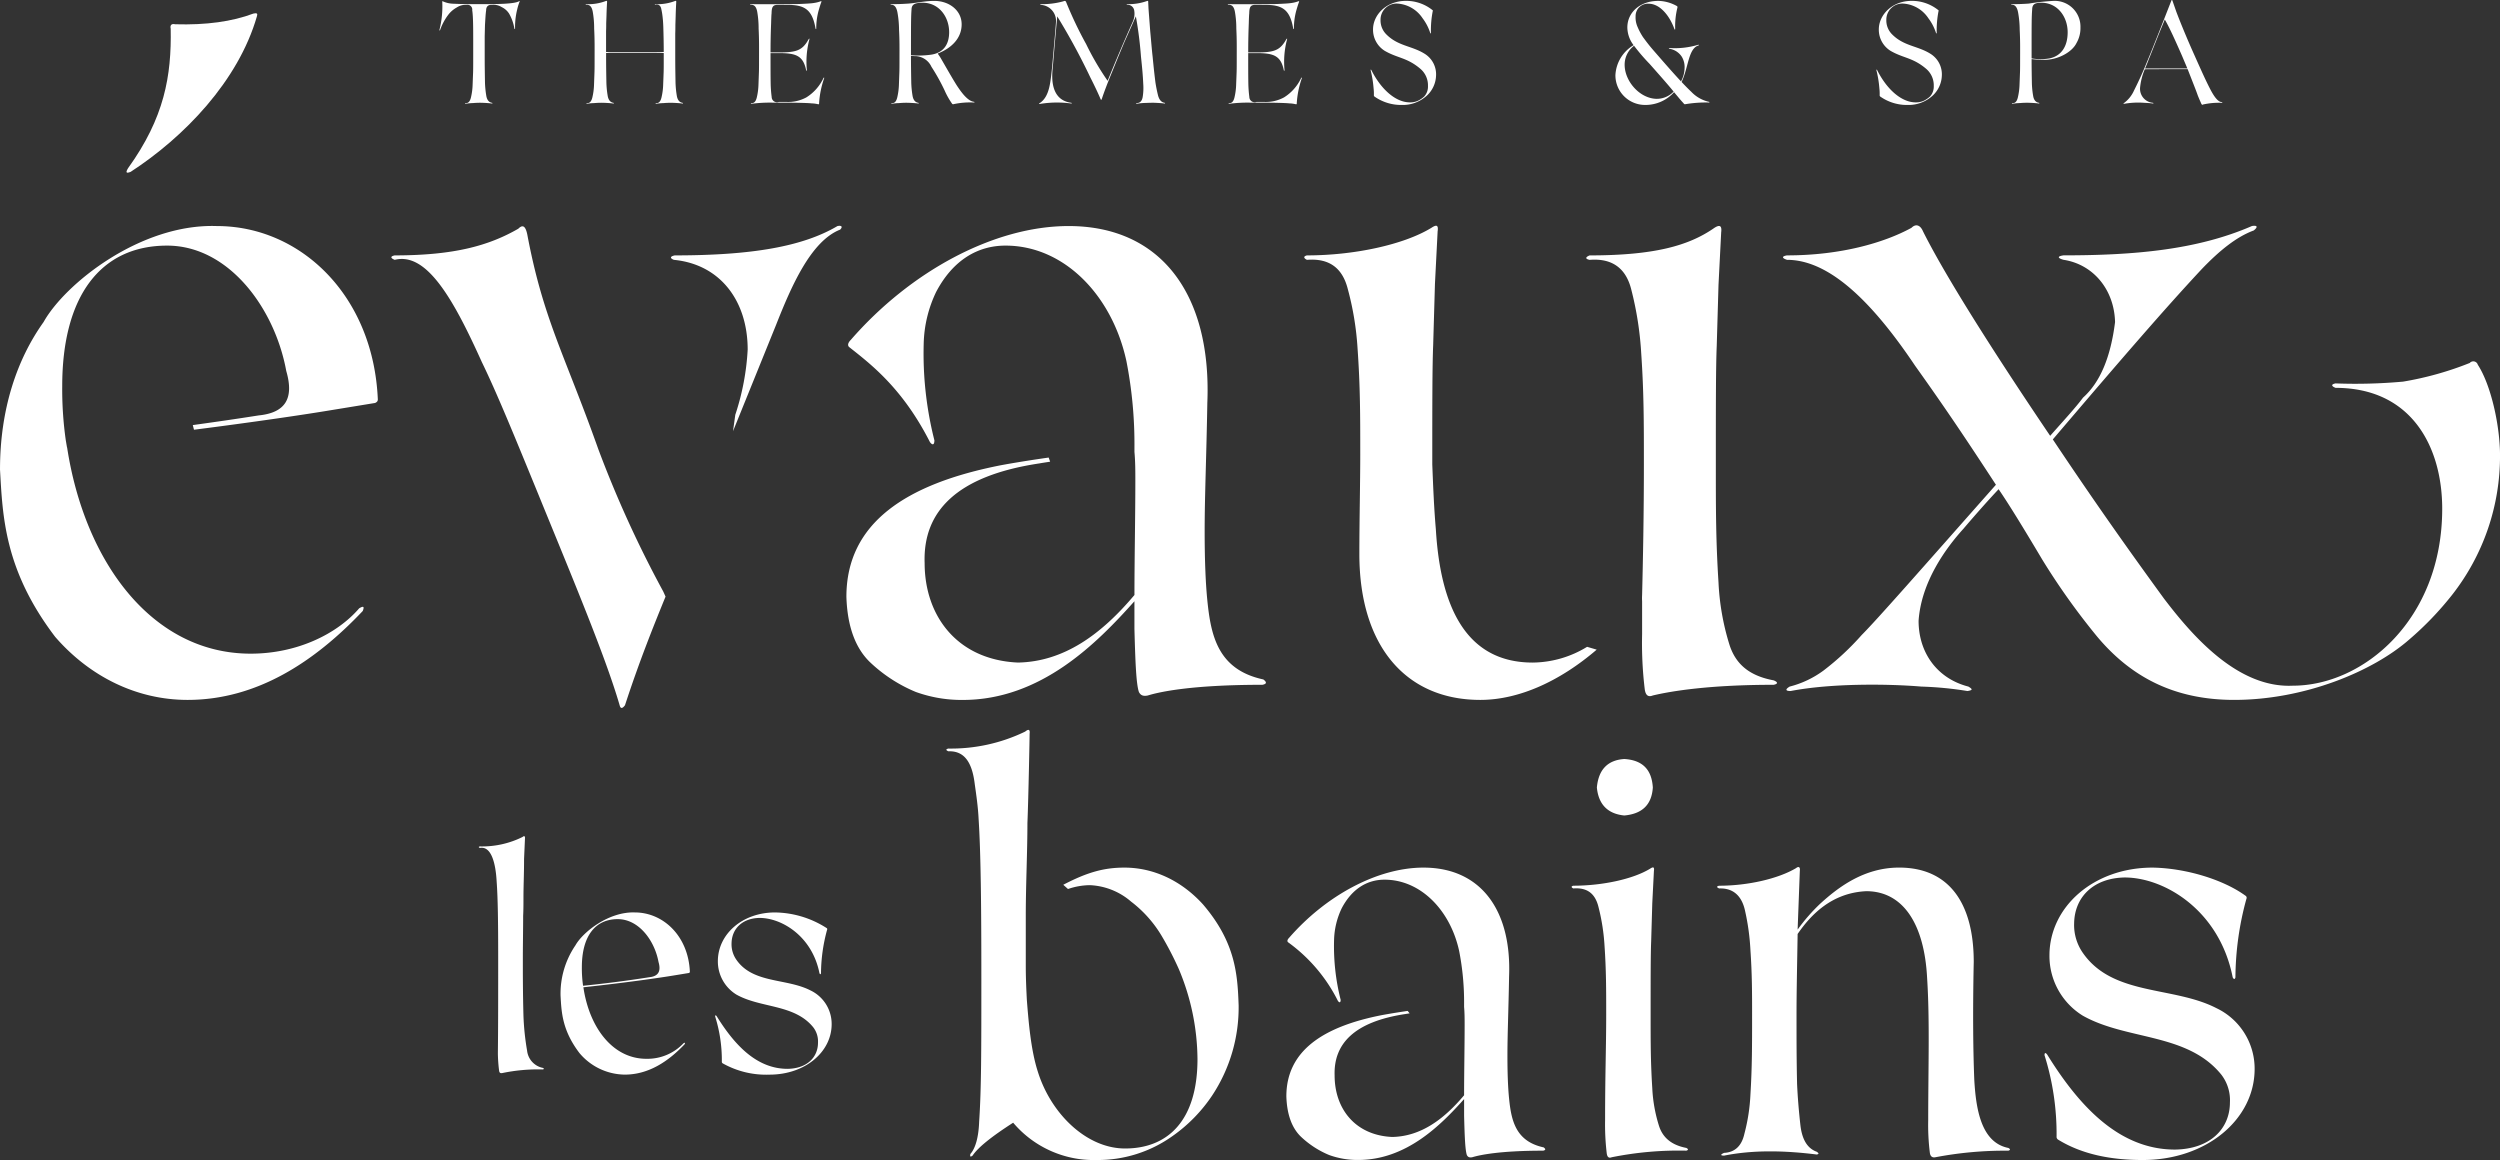 <svg xmlns="http://www.w3.org/2000/svg" xmlns:xlink="http://www.w3.org/1999/xlink" width="561.26" height="260.431" viewBox="0 0 561.26 260.431"><rect x="0" y="0" width="561.26" height="260.431" fill="#333333" stroke="none"/><defs><clipPath id="a"><path d="M0,0H561.26V-260.431H0Z" fill="#fff"/></clipPath></defs><g transform="translate(0 260.431)" clip-path="url(#a)"><g transform="translate(108.371 -237.35)"><path d="M0,0A17.858,17.858,0,0,0-2.2.063a10.984,10.984,0,0,0-1.657.16c-.159-.033-.159-.064,0-.16.605.065.988-.35,1.21-1.242a14.062,14.062,0,0,0,.383-2.932l.1-2.614c.031-.732.031-1.944.031-3.632,0-5.642.032-8.892-.224-10.422A1.064,1.064,0,0,0-3.6-21.99a3.536,3.536,0,0,0-2.2.573,6.13,6.13,0,0,0-1.912,1.626,12.345,12.345,0,0,0-1.849,3.442c-.1.16-.159.16-.159,0a21.353,21.353,0,0,0,.637-6.375c0-.095.032-.095.128-.062a6.034,6.034,0,0,0,2.391.54c2.071.1,3.7.1,5.736.1,4.142,0,7.84-.032,8.955-.637.159-.1.192-.1.159.062a11.583,11.583,0,0,0-.541,1.753,16.152,16.152,0,0,0-.479,4.3c-.032.159-.095.159-.159,0a9.932,9.932,0,0,0-1.179-3.347A4.014,4.014,0,0,0,4.27-21.481a3.514,3.514,0,0,0-2.263-.509c-.828-.031-1.243.414-1.243,1.275-.1.6-.159,1.625-.255,3.25L.446-14.914v4.557c0,2.261.032,3.824.063,5.832A22.363,22.363,0,0,0,.8-1.594C.955-.637,1.4-.1,2.1,0c.127.1.127.159-.032.159C1.338.063.668.031,0,0" fill="#fff"/></g><g transform="translate(149.013 -248.536)"><path d="M0,0C-.733-.031-2.454-.031-6.375-.031c-4.493,0-6.278,0-6.564.031V.829c0,2.262.031,3.824.064,5.832a21.875,21.875,0,0,0,.287,2.932c.159.957.605,1.5,1.307,1.594.126.095.126.159-.033.159-.734-.1-1.4-.128-2.072-.159a17.631,17.631,0,0,0-2.2.063,11.024,11.024,0,0,0-1.657.159c-.159-.032-.159-.063,0-.159.6.064.987-.351,1.21-1.242a14.275,14.275,0,0,0,.383-2.933l.095-2.613c.032-.733.032-1.944.032-3.633,0-1.817.033-3.793-.1-6.309a21.369,21.369,0,0,0-.319-3.794c-.223-1.18-.7-1.593-1.5-1.561-.127-.032-.127-.1,0-.128a11.111,11.111,0,0,0,4.431-.7c.222-.1.319-.032.287.255-.033.605-.1,1.688-.128,2.964l-.064,1.752c0,.543,0,1.116-.031,1.785V-.223c-.1,0,.223,0,.988.033h5.576C-2.8-.19-.67-.19,0-.223,0-1.849-.032-3.665-.1-5.929c-.032-.732-.063-1.338-.128-1.879A17.005,17.005,0,0,0-.542-9.847c-.16-.829-.637-1.147-1.37-.988-.128-.032-.128-.1,0-.128a11.1,11.1,0,0,0,4.429-.7c.224-.1.318-.032.287.255-.032.605-.095,1.753-.128,3.154L2.613-6.31c0,.574,0,1.21-.031,1.944v5.2c0,2.262.031,3.824.063,5.832a22.04,22.04,0,0,0,.287,2.932c.159.957.605,1.5,1.307,1.594.127.095.127.159-.032.159-.733-.1-1.4-.128-2.071-.159a17.642,17.642,0,0,0-2.2.063,11.011,11.011,0,0,0-1.658.159c-.16-.032-.16-.063,0-.159.6.064.988-.351,1.21-1.242A14.072,14.072,0,0,0-.128,7.075l.1-2.613C0,3.729,0,2.518,0,.829Z" fill="#fff"/></g><g transform="translate(176.688 -237.54)"><path d="M0,0A8.6,8.6,0,0,0,4.333-1.021,10.2,10.2,0,0,0,8.19-5.387c.1-.127.159-.127.159.033A20.631,20.631,0,0,0,7.2.35c0,.159-.063.19-.224.159A7.076,7.076,0,0,0,5.545.318C4.938.254,4.015.222,2.74.19S-.448.159-3.028.159A31.905,31.905,0,0,0-8,.413C-8.159.381-8.159.35-8,.254c.606.064.987-.351,1.211-1.242a14.344,14.344,0,0,0,.383-2.933l.094-2.613c.032-.733.032-1.945.032-3.633,0-1.817.033-3.793-.095-6.31a21.4,21.4,0,0,0-.318-3.794c-.224-1.179-.7-1.592-1.5-1.56-.128-.032-.128-.1,0-.128,5.673.031,9.306,0,10.869-.031,1.593-.066,2.709-.128,3.314-.225A7.483,7.483,0,0,0,7.552-22.6c.159-.064.224,0,.159.159-.191.478-.381,1.115-.605,1.88a14.975,14.975,0,0,0-.541,4.08c-.033.16-.1.16-.161,0C5.64-21,3.7-21.8,0-21.8H-2.1c-1.179,0-1.339.606-1.37,1.977q-.049.285-.1,2.2c-.1,2.549-.128,4.366-.128,6.5h1.817c3.952,0,5.322-.381,6.756-3,.128-.127.191-.127.159.032a19.5,19.5,0,0,0-.573,6.98c-.032.128-.1.128-.159.031-.67-3.378-2.359-3.889-6.216-3.889H-3.7v.8c0,2.39,0,4.048.031,6.119a28.139,28.139,0,0,0,.224,2.932A1.2,1.2,0,0,0-1.849,0Z" fill="#fff"/></g><g transform="translate(204.518 -247.707)"><path d="M0,0C0,2.262.031,3.824.064,5.832A22.208,22.208,0,0,0,.351,8.764c.16.957.606,1.5,1.307,1.593.126.1.126.16-.033.16-.733-.1-1.4-.128-2.071-.16a17.659,17.659,0,0,0-2.2.064A11.04,11.04,0,0,0-4.3,10.58c-.159-.032-.159-.063,0-.159.606.064.987-.351,1.211-1.242a14.344,14.344,0,0,0,.383-2.933l.094-2.613c.032-.733.032-1.945.032-3.633s.033-3.57-.1-6.024A22.575,22.575,0,0,0-3.028-9.88c-.222-1.244-.7-1.816-1.466-1.784-.128-.032-.128-.1,0-.128,1.5,0,2.519-.031,3.92-.128,2.264-.19,3.7-.6,5.832-.6,3.284,0,6.119,2.1,6.119,5.258,0,3.188-2.358,5.386-5.386,6.566A12.043,12.043,0,0,1,6.917.732c1.4,2.422,2.485,4.335,3.377,5.737.924,1.4,2.39,3.506,3.856,3.665.159.064.159.128,0,.159a17.471,17.471,0,0,0-4.653.383c-.095.031-.222-.031-.319-.191a16.956,16.956,0,0,1-1.625-2.9A44.754,44.754,0,0,0,4.59,2.262,4.1,4.1,0,0,0,.8-.128C.383-.159.128-.159,0-.159ZM4.27-.415c3.06-.35,4.3-2.39,4.3-5.067,0-3.41-2.23-6.628-5.96-6.628-2.008,0-2.454.54-2.485,1.529C0-8.956,0-7.076,0-.318a20.455,20.455,0,0,0,4.27-.1" fill="#fff"/></g><g transform="translate(255.008 -256.758)"><path d="M0,0-2.582,5.8-4.048,9.306l-1.4,3.441c-1.083,2.645-1.753,4.431-2.2,5.8q-.141.382-.287,0c-.605-1.435-1.528-3.347-2.261-4.781A146.154,146.154,0,0,0-17.656,0L-18.1,4.939l-.224,2.582-.35,4.143c-.255,2.358-.383,7.139,4.175,7.744.158.064.158.128,0,.159a23.552,23.552,0,0,0-7.075.1c-.192.031-.224-.033-.064-.16,2.326-1.467,2.454-4.908,2.805-7.84.254-2.8.828-9.147.892-10.295a3.614,3.614,0,0,0-3.411-3.951c-.159-.064-.159-.128,0-.159a18.051,18.051,0,0,0,5.068-.637c.318-.161.542-.1.637.19a86.564,86.564,0,0,0,4.494,9.434,61.089,61.089,0,0,0,4.812,8.222C-4.59,10.134-2.71,5.7-.67,1.147A4.282,4.282,0,0,0-.352-1.18,1.547,1.547,0,0,0-1.944-2.613c-.192-.033-.192-.066,0-.128a12.333,12.333,0,0,0,4.43-.7c.222-.1.318.031.286.318,0,.1.032.542.064,1.371l.383,5.066c.19,1.977.35,4.08.542,5.738.222,2.262.381,3.824.637,5.832.159.988.35,1.974.605,2.963.287.957.765,1.466,1.466,1.562.127.1.127.159-.032.159-.733-.095-1.4-.128-2.071-.159s-1.4,0-2.263.031a12.083,12.083,0,0,0-1.912.192C.031,19.6,0,19.567.159,19.472c.765,0,1.211-.447,1.37-1.37a12.634,12.634,0,0,0,.127-2.932C1.562,13.1,1.4,11.44,1.147,9.051A88.237,88.237,0,0,0,0,0" fill="#fff"/></g><g transform="translate(283.927 -237.54)"><path d="M0,0A8.6,8.6,0,0,0,4.333-1.021,10.2,10.2,0,0,0,8.19-5.387c.1-.127.159-.127.159.033A20.631,20.631,0,0,0,7.2.35c0,.159-.063.19-.224.159A7.066,7.066,0,0,0,5.545.318C4.938.254,4.015.222,2.74.19S-.448.159-3.028.159A31.905,31.905,0,0,0-8,.413C-8.159.381-8.159.35-8,.254c.606.064.987-.351,1.211-1.242a14.344,14.344,0,0,0,.383-2.933l.1-2.613c.031-.733.031-1.945.031-3.633,0-1.817.033-3.793-.095-6.31a21.3,21.3,0,0,0-.318-3.794c-.224-1.179-.7-1.592-1.5-1.56-.128-.032-.128-.1,0-.128,5.673.031,9.307,0,10.868-.031,1.594-.066,2.71-.128,3.315-.225A7.483,7.483,0,0,0,7.552-22.6c.159-.064.224,0,.159.159-.191.478-.381,1.115-.605,1.88a14.975,14.975,0,0,0-.541,4.08c-.033.16-.1.16-.161,0C5.64-21,3.7-21.8,0-21.8H-2.1c-1.179,0-1.339.606-1.37,1.977q-.049.285-.1,2.2c-.1,2.549-.128,4.366-.128,6.5H-1.88c3.951,0,5.321-.381,6.755-3,.128-.127.191-.127.16.032a19.479,19.479,0,0,0-.574,6.98c-.032.128-.1.128-.159.031-.67-3.378-2.359-3.889-6.216-3.889H-3.7v.8c0,2.39,0,4.048.032,6.119a27.878,27.878,0,0,0,.223,2.932A1.2,1.2,0,0,0-1.849,0Z" fill="#fff"/></g><g transform="translate(322.401 -243.469)"><path d="M0,0A6.415,6.415,0,0,1-1.912,4.366,8,8,0,0,1-7.713,6.6a10.365,10.365,0,0,1-6.15-1.912.5.5,0,0,1-.1-.222A9.9,9.9,0,0,0-14.022,2.9a24.466,24.466,0,0,0-.67-4.11c0-.161.064-.161.159-.033C-12.4,3.028-9.114,6.023-5.864,6.023a4.307,4.307,0,0,0,1.625-.287A5.62,5.62,0,0,0-2.677,4.717a3.277,3.277,0,0,0,.861-2.39A4.862,4.862,0,0,0-3.506-1.5c-3.028-2.582-5.13-2.36-8.062-4.079a5.584,5.584,0,0,1-2.582-4.781c0-3.219,2.932-6.407,7.394-6.407A9.44,9.44,0,0,1-.8-14.692a.142.142,0,0,1,.063.191,22.583,22.583,0,0,0-.414,4.939c-.032.16-.063.16-.16,0a10.955,10.955,0,0,0-1.721-3.313,7.333,7.333,0,0,0-5.64-3.283,3.611,3.611,0,0,0-3.792,3.634A4.42,4.42,0,0,0-11.313-9.4c2.677,2.837,5.895,2.677,8.827,4.558A5.415,5.415,0,0,1,0,0" fill="#fff"/></g><g transform="translate(369.36 -236.872)"><path d="M0,0A6.651,6.651,0,0,1-6.693-6.692a8.3,8.3,0,0,1,4.079-6.725,6.672,6.672,0,0,1-1.4-3.983c0-3.315,2.773-5.96,6.98-5.96a8.887,8.887,0,0,1,4.174,1.179c.065.032.1.127.1.286a17.294,17.294,0,0,0-.511,4.876c-.031.128-.094.128-.159.034-1.114-3.124-3.313-5.739-5.8-5.739a2.765,2.765,0,0,0-2.932,2.805,5.224,5.224,0,0,0,.479,2.487,13.912,13.912,0,0,0,1.179,2.2c.861,1.178,1.5,2.005,2.421,3.059C4.494-9.21,6.5-6.915,8.031-5.29a6.5,6.5,0,0,0,.8-2.9A4.475,4.475,0,0,0,8.223-10.8a4.062,4.062,0,0,0-2.8-1.815c-.16-.065-.16-.128,0-.161a18.313,18.313,0,0,0,6.47-.733c.191,0,.223.065.063.16-2.3.669-2.262,5.036-3.792,8.191.86.924,1.593,1.656,2.2,2.23A7.807,7.807,0,0,0,14.309-.7c.16.064.16.128,0,.159a27.729,27.729,0,0,0-5.353.383c-.127.031-.255-.063-.383-.255-.636-.669-1.242-1.435-2.1-2.453A8.574,8.574,0,0,1,0,0M.988-9.21a43,43,0,0,1-3.5-4.079A5.326,5.326,0,0,0-4.622-9.02c0,3.666,3.347,7.554,7.139,7.65A5.225,5.225,0,0,0,6.374-2.995C5.323-4.3,3.7-6.15.988-9.21" fill="#fff"/></g><g transform="translate(435.952 -243.469)"><path d="M0,0A6.415,6.415,0,0,1-1.912,4.366,8,8,0,0,1-7.713,6.6a10.363,10.363,0,0,1-6.15-1.912.493.493,0,0,1-.1-.222A10.022,10.022,0,0,0-14.022,2.9a24.466,24.466,0,0,0-.67-4.11c0-.161.064-.161.159-.033C-12.4,3.028-9.114,6.023-5.864,6.023a4.307,4.307,0,0,0,1.625-.287A5.62,5.62,0,0,0-2.677,4.717a3.281,3.281,0,0,0,.861-2.39A4.862,4.862,0,0,0-3.506-1.5c-3.028-2.582-5.13-2.36-8.062-4.079a5.582,5.582,0,0,1-2.582-4.781c0-3.219,2.932-6.407,7.394-6.407A9.44,9.44,0,0,1-.8-14.692a.143.143,0,0,1,.063.191,22.573,22.573,0,0,0-.415,4.939c-.031.16-.063.16-.159,0a10.955,10.955,0,0,0-1.721-3.313,7.333,7.333,0,0,0-5.64-3.283,3.611,3.611,0,0,0-3.792,3.634A4.42,4.42,0,0,0-11.313-9.4c2.677,2.837,5.895,2.677,8.827,4.558A5.415,5.415,0,0,1,0,0" fill="#fff"/></g><g transform="translate(456.167 -241.652)"><path d="M0,0A20.012,20.012,0,0,0,.287,2.772C.446,3.7.892,4.207,1.594,4.3c.126.095.126.159-.033.159-.733-.1-1.4-.128-2.072-.159a17.621,17.621,0,0,0-2.2.063,11.024,11.024,0,0,0-1.657.159c-.159-.032-.159-.063,0-.159.605.065.986-.35,1.21-1.242A14.275,14.275,0,0,0-2.773.191l.1-2.613c.031-.732.031-1.944.031-3.633s.033-3.57-.094-6.024a22.68,22.68,0,0,0-.352-3.856c-.222-1.244-.7-1.816-1.465-1.784-.128-.032-.128-.1,0-.128,1.5,0,2.485-.031,3.857-.128a53.092,53.092,0,0,1,5.449-.6,5.79,5.79,0,0,1,6.15,5.96,6.665,6.665,0,0,1-.892,3.506c-1.02,2.1-4.333,3.855-7.426,3.76A21.692,21.692,0,0,1-.065-5.513c0,2.135.032,3.6.065,5.513M-.065-5.674a11.421,11.421,0,0,0,4.048,0c2.677-.571,4.048-2.739,4.048-5.863,0-3.409-2.2-6.628-5.928-6.628-1.69,0-2.009.54-2.04,1.529-.128,1.721-.128,3.124-.128,9.783Z" fill="#fff"/></g><g transform="translate(487.886 -244.903)"><path d="M0,0C-4.366,0-6.087,0-6.374.032A13.964,13.964,0,0,0-7.426,4.111a3.155,3.155,0,0,0,2.9,3.443c.161.1.128.128-.031.159-.669-.1-1.339-.128-1.944-.159A18.133,18.133,0,0,0-11,7.776c-.191.034-.222-.032-.063-.159A7.011,7.011,0,0,0-8.8,4.812c.287-.573.733-1.465,1.275-2.644C-6.374-.255-4.048-6.056-.383-15.456c.063-.1.128-.1.191,0L.7-12.907c.67,1.785,1.849,4.718,3.411,8.286C5.832-.765,6.947,1.753,7.839,3.537c.925,1.881,1.976,3.826,3.092,3.858.16.063.16.127,0,.159a16.433,16.433,0,0,0-4.238.383c-.128.126-.256.063-.383-.193-.224-.509-.511-1.147-.8-1.88-.253-.733-.54-1.466-.827-2.2L3.25,0ZM3.186-.159,1.975-3.027C.254-6.948-.861-9.369-1.88-11.153-2.3-10.1-2.933-8.6-3.729-6.6s-1.339,3.41-1.69,4.24c-.318.829-.605,1.561-.892,2.2Z" fill="#fff"/></g><g transform="translate(440.708 -141.62)"><path d="M0,0C-3.792,4.192-9.378,11.773-9.978,20.559c0,7.184,4.193,12.973,11.178,14.769,1,.6,1,.8-.2,1a79.052,79.052,0,0,0-10.378-1c-7.188-.6-19.962-.8-29.34,1-1.2,0-1.2-.4-.2-1a21.89,21.89,0,0,0,7.584-3.592,59.859,59.859,0,0,0,8.582-7.985C-19.359,20.358-9.378,8.981,7.385-9.981,1-19.759-3.792-26.944-10.778-36.725-21.355-52.491-30.736-60.477-39.517-60.477c-1.2-.4-1.2-.8,0-1,11.974,0,21.755-2.8,27.943-6.188,1-1,2-.6,2.593.8,5.788,11.574,18.562,31.132,28.543,45.9,2.993-3.392,5.589-6.185,7.385-8.581,3.793-3.393,6.185-8.981,7.185-16.966-.2-7.385-4.992-12.973-11.577-13.971-1.4-.4-1.4-.8,0-1,15.766,0,29.94-1.2,42.313-6.589,1.2-.2,1.4.2.4,1-3.792,1.4-7.585,4.39-11.777,8.782C45.31-49.5,36.325-39.121,20.159-20.159,30.54-4.593,38.721,6.785,45.11,15.566c6.385,8.385,16.566,20.159,28.94,19.562,15.766,0,33.528-14.77,33.528-39.721,0-13.77-6.785-27.142-23.947-27.142-1-.4-1-.8,0-1a118.72,118.72,0,0,0,15.166-.4,72.313,72.313,0,0,0,14.97-4.192,1.051,1.051,0,0,1,1.8.4c2.993,4.593,4.989,13.774,4.989,20.359a50.491,50.491,0,0,1-10.778,31.337,71.32,71.32,0,0,1-9.581,9.976c-8.181,7.186-23.551,13.574-39.317,13.574-13.77,0-23.351-5.388-30.736-14.17A154.591,154.591,0,0,1,17.766,6.785C13.374-.6,10.181-5.789,7.985-8.981,4.992-5.789,2.4-2.8,0,0" fill="#fff"/></g><g transform="translate(112.732 -19.518)"><path d="M0,0C-.409.067-.615-.067-.683-.547A33.892,33.892,0,0,1-.956-4.439c.069-6.081.069-13.184.069-21.312,0-7.925-.069-13.525-.342-17.214-.2-3.825-1.093-8.06-3.757-7.582-.341-.136-.341-.272,0-.342a20.438,20.438,0,0,0,9.563-2.117c.409-.342.615-.2.546.41l-.2,4.508c0,3.553-.136,5.942-.136,8.676,0,1.365,0,2.731-.068,4.1,0,2.664-.069,6.83-.069,9.563,0,3.757,0,7.718.137,12.909A58,58,0,0,0,5.6-5.055,4.442,4.442,0,0,0,9.154-1.162c.273.138.273.274,0,.343A39.472,39.472,0,0,0,0,0" fill="#fff"/></g><g transform="translate(145.11 -22.728)"><path d="M0,0A11.131,11.131,0,0,0,8.334-3.484c.341-.2.409-.137.272.2C4.918.614.478,3.552-4.85,3.552A13.444,13.444,0,0,1-15.028-1.3c-3.893-5.123-4.03-9.223-4.234-12.843a19.26,19.26,0,0,1,3.346-11.338c1.64-2.937,7.445-7.582,13.32-7.376,6.421,0,12.022,5.328,12.363,13.319,0,.137-.068.2-.2.272l-3.347.548c-3.279.546-10.862,1.639-20.355,2.663C-12.842-7.173-7.651,0,0,0M.615-18.307c2.049-.2,2.732-1.3,2.116-3.415-.887-4.85-4.438-9.631-9.152-9.631-5.123,0-8.06,3.894-8.06,10.792a27.848,27.848,0,0,0,.273,4.167c4.713-.478,9.631-1.092,14.823-1.913" fill="#fff"/></g><g transform="translate(161.163 -44.654)"><path d="M0,0C0-6.012,5.464-10.929,12.841-10.929A21.943,21.943,0,0,1,24.385-7.445a.3.3,0,0,1,.137.409,37.759,37.759,0,0,0-1.366,9.767c-.068.275-.2.275-.342,0C21.175-5.6,14.344-9.7,9.358-9.7,5.533-9.632,3.142-7.31,3.074-4.03A6.069,6.069,0,0,0,4.235-.2c3.757,5.26,11.2,4.03,16.531,6.762a8.338,8.338,0,0,1,4.781,7.583c0,6.284-6.011,11.339-13.935,11.339A19.861,19.861,0,0,1,1.093,22.951a.413.413,0,0,1-.2-.41,32.741,32.741,0,0,0-1.5-10.109c0-.342.137-.342.341-.069,4.1,6.626,9.086,11.818,15.916,11.818,4.372-.069,6.831-2.6,6.831-5.875a5.194,5.194,0,0,0-1.093-3.484C17.146,9.631,9.632,10.588,4.166,7.514A8.727,8.727,0,0,1,0,0" fill="#fff"/></g><g transform="translate(361.829 -0.622)"><path d="M0,0C-.617.246-.985,0-1.108-.862a55.243,55.243,0,0,1-.371-7.512c0-10.223.247-16.135.247-23.647,0-5.789,0-9.976-.37-15.394a45.723,45.723,0,0,0-1.355-8.746c-.738-3.078-2.585-4.434-5.666-4.187-.491-.247-.491-.494,0-.615,6.53,0,13.425-1.478,17.244-3.818.738-.494.984-.371.861.493l-.368,7.266-.247,8.5c-.123,2.955-.123,8.5-.123,16.5,0,6.28,0,10.714.37,16.5a33.3,33.3,0,0,0,1.477,8.375c.863,2.832,2.957,4.435,6.159,5.049.491.247.491.493,0,.617A75.938,75.938,0,0,0,0,0M2.832-76.728c-3.7-.37-5.789-2.462-6.157-6.282.368-4.063,2.461-6.157,6.157-6.4,4.065.247,6.159,2.341,6.406,6.4C8.991-79.19,6.9-77.1,2.832-76.728" fill="#fff"/></g><g transform="translate(418.975 -60.355)"><path d="M0,0C-7.761.37-12.439,5.3-15.4,9.608c-.124,7.758-.247,12.931-.247,18.228,0,5.542,0,9.852.123,15.394q.186,4.251.74,9.238c.368,3.325,1.6,5.3,3.694,6.036.493.367.493.491,0,.614-6.9-.861-14.039-1.108-20.813.247-.862,0-.862-.247,0-.617,2.34-.123,3.94-1.477,4.557-4.31a41.762,41.762,0,0,0,1.355-8.868c.368-6.035.368-10.837.368-17.734,0-5.051,0-9.114-.368-14.532a52.245,52.245,0,0,0-1.232-8.992c-.74-3.325-2.71-5.05-5.789-4.926-.617-.247-.617-.494,0-.615,6.527,0,13.3-1.6,17.243-3.943.615-.491.985-.247.862.617L-15.4,8.623a40.484,40.484,0,0,1,5.173-5.912C-6.406-.738-.617-5.3,7.389-5.3,18.6-5.3,24.138,2.711,24.138,15.888c-.247,11.825-.123,20.322.123,26.481.371,6.4,1.479,14.039,7.636,15.271.494.247.494.493,0,.617a83.453,83.453,0,0,0-16.379,1.476c-.617.123-1.109-.122-1.232-.985a50.825,50.825,0,0,1-.37-7.389c0-11.824.37-22.292-.247-31.9C13.054,7.515,8.374,0,0,0" fill="#fff"/></g><g transform="translate(460.111 -45.944)"><path d="M0,0C0-10.839,9.852-19.706,23.153-19.706c7.514.123,15.888,2.71,20.816,6.282a.549.549,0,0,1,.246.738A67.864,67.864,0,0,0,41.751,4.926c-.123.493-.37.493-.616,0C38.179-10.1,25.864-17.489,16.873-17.489c-6.9.123-11.207,4.309-11.331,10.222a10.956,10.956,0,0,0,2.093,6.9c6.774,9.483,20.2,7.266,29.806,12.192a15.035,15.035,0,0,1,8.621,13.671c0,11.331-10.84,20.444-25.125,20.444-7.021,0-13.548-1.231-18.967-4.556a.745.745,0,0,1-.37-.738A59.018,59.018,0,0,0-1.108,22.416c0-.617.246-.617.615-.124C6.9,34.237,15.888,43.6,28.2,43.6c7.882-.123,12.316-4.681,12.316-10.593a9.377,9.377,0,0,0-1.97-6.28c-7.638-9.361-21.185-7.635-31.038-13.177A15.739,15.739,0,0,1,0,0" fill="#fff"/></g><g transform="translate(283.624 -107.892)"><path d="M0,0C-10.181-2.192-11.777-9.777-12.574-17.763q-.6-5.988-.6-15.565c0-7.785.4-16.767.6-28.744,1-24.348-10.381-39.717-31.136-39.717-16.766,0-35.528,10.181-48.9,25.547-.6.6-.8,1.2-.4,1.6,4.789,3.792,11.973,9.182,18.162,21.359.6.8,1,.6,1-.4a79.284,79.284,0,0,1-2.4-21.754,28.253,28.253,0,0,1,2.8-11.578C-69.657-94.2-64.068-97.4-57.883-97.4c13.173,0,23.951,11.176,27.147,25.946a96.872,96.872,0,0,1,1.8,19.358v1c.2,2.2.2,4.393.2,6.588,0,7.785-.2,17.564-.2,25.549-7.385,8.78-15.77,14.97-26.147,15.169-13.574-.6-20.959-10.381-20.959-22.355-.4-11.578,7.185-19.562,25.748-22.354.8-.142,1.621-.26,2.431-.39-.109-.3-.222-.615-.329-.928-3.576.513-7.135,1.066-10.683,1.717-21.356,4.189-34.729,12.974-34.729,29.54.2,6.585,2,11.574,5.389,14.77A33.6,33.6,0,0,0-78.042,2.8a30.217,30.217,0,0,0,10.581,1.8c17.563,0,30.136-12.775,38.521-22.155v6.188c.2,7.585.4,12.374,1,14.17.4.8,1,1,2,.8C-23.351,2.8-16.166,1.2-.2,1.2.8,1,.8.6,0,0" fill="#fff"/><path d="M0,0C-10.181-2.192-11.777-9.777-12.574-17.763q-.6-5.988-.6-15.565c0-7.785.4-16.767.6-28.744,1-24.348-10.381-39.717-31.136-39.717-16.766,0-35.528,10.181-48.9,25.547-.6.6-.8,1.2-.4,1.6,4.789,3.792,11.973,9.182,18.162,21.359.6.8,1,.6,1-.4a79.284,79.284,0,0,1-2.4-21.754,28.253,28.253,0,0,1,2.8-11.578C-69.657-94.2-64.068-97.4-57.883-97.4c13.173,0,23.951,11.176,27.147,25.946a96.872,96.872,0,0,1,1.8,19.358v1c.2,2.2.2,4.393.2,6.588,0,7.785-.2,17.564-.2,25.549-7.385,8.78-15.77,14.97-26.147,15.169-13.574-.6-20.959-10.381-20.959-22.355-.4-11.578,7.185-19.562,25.748-22.354.8-.142,1.621-.26,2.431-.39-.109-.3-.222-.615-.329-.928-3.576.513-7.135,1.066-10.683,1.717-21.356,4.189-34.729,12.974-34.729,29.54.2,6.585,2,11.574,5.389,14.77A33.6,33.6,0,0,0-78.042,2.8a30.217,30.217,0,0,0,10.581,1.8c17.563,0,30.136-12.775,38.521-22.155v6.188c.2,7.585.4,12.374,1,14.17.4.8,1,1,2,.8C-23.351,2.8-16.166,1.2-.2,1.2.8,1,.8.6,0,0" transform="translate(44 2388)" fill="#fff"/></g><g transform="translate(29.34 -221.855)"><path d="M0,0C11.978-7.785,24.151-20.358,28.344-34.929c.2-.6,0-.8-.8-.6-4.788,1.8-10.577,2.6-17.562,2.4-.8-.2-1.2.2-1,1C9.181-21.555,7.585-12.174-.6-.8-1.2.2-1,.4,0,0" fill="#fff"/></g><g transform="translate(48.702 -209.681)"><path d="M0,0C-17.166-.6-34.132,12.974-38.921,21.555-44.91,29.939-48.7,41.116-48.7,54.687c.6,10.577,1,22.554,12.373,37.525,7.786,8.98,18.363,14.17,29.741,14.17,15.569,0,28.539-8.581,39.32-19.959.4-1,.2-1.2-.8-.6C26.944,91.611,17.962,96,7.581,96-14.6,96-29.7,75.362-33.637,49.691l-.023,0-.272-1.591a81.234,81.234,0,0,1-.8-12.173c0-20.159,8.582-31.536,23.552-31.536,13.77,0,24.147,13.968,26.743,28.139,1.8,6.189-.2,9.381-6.188,9.981-5.026.795-9.935,1.5-14.794,2.171l.265,1.045c14.058-1.8,24.923-3.416,30.895-4.413l9.781-1.6c.4-.2.6-.4.6-.8C35.125,15.569,18.759,0,0,0" fill="#fff"/></g><g transform="translate(270.069 -57.398)"><path d="M0,0C-4.925-5.419-11.208-8.252-17.611-8.252c-4.444,0-8.2.951-13.75,3.856l1.061.951a15.463,15.463,0,0,1,4.93-.865A15.123,15.123,0,0,1-16.133-.616a27.043,27.043,0,0,1,6.9,7.761,71.873,71.873,0,0,1,3.816,7.388,52.945,52.945,0,0,1,4.189,20.2c0,13.794-6.652,20.075-16.258,20.075-8.62,0-16.626-7.759-19.583-17.241-1.6-4.927-2.094-11.455-2.462-16.011-.123-2.34-.246-4.928-.246-7.759V2.464c0-6.774.368-14.288.368-20.692.246-6.036.493-19.46.493-20.075.124-.984-.247-1.108-.985-.493a38.236,38.236,0,0,1-17.243,3.818c-.615.124-.615.372,0,.616,3.325-.124,5.295,2.1,5.913,7.39.369,2.587.737,5.172.861,7.759.494,7.636.617,19.213.617,35.963,0,16.135,0,24.755-.494,32.022-.123,3.571-.861,6.034-1.97,7.265-.123.617,0,.739.492.371,1.231-1.849,4.312-4.31,9.114-7.391a23.683,23.683,0,0,0,18.722,8.376A28.846,28.846,0,0,0-6.774,51.975,34.673,34.673,0,0,0,2.1,42.86a35.852,35.852,0,0,0,5.91-20.2C7.761,15.889,7.391,8.621,0,0" fill="#fff"/></g><g transform="translate(148.895 -127.65)"><path d="M0,0A251.128,251.128,0,0,1-14.57-31.933c-7.585-21.357-12.374-29.139-15.966-48.3-.4-1.8-1-2.2-2-1.2-6.584,3.793-14.37,5.989-27.743,5.989-1,.2-1,.6,0,1,7.185-1.8,13.174,8.782,19.559,22.952,3.4,6.988,7.384,16.765,12.377,28.943,7.981,19.559,15.366,37.12,18.559,48.1q.3,1.2,1.2,0c3.034-9.3,6.07-16.966,9.107-24.39Z" fill="#fff"/></g><g transform="translate(188.016 -209.681)"><path d="M0,0C-7.785,4.592-19.162,6.588-36.525,6.588c-1,.2-1.2.6-.2,1,10.378,1,16.566,9.181,16.566,20.158A55.849,55.849,0,0,1-22.94,42.372l-.512,3.687,9.679-23.9C-10.381,13.573-5.989,3.392.6.8,1.2.2,1-.2,0,0" fill="#fff"/></g><g transform="translate(356.308 -115.218)"><path d="M0,0A23.707,23.707,0,0,1-12.2,3.537c-15.37,0-20.758-13.174-21.755-29.939-.4-4.593-.6-9.381-.8-14.571,0-12.973,0-21.955.2-26.743l.4-13.773.6-11.775c.2-1.4-.2-1.6-1.4-.8-6.185,3.792-17.362,6.188-27.94,6.188-.8.2-.8.6,0,1,4.989-.4,7.982,1.8,9.181,6.586A66.427,66.427,0,0,1-51.525-66.92c.6,8.582.6,14.97.6,23.752,0,6.188-.2,14.97-.2,22.355,0,20.558,10.381,32.732,27.144,32.732,8.722,0,17.923-4.232,26.139-11.284Z" fill="#fff"/></g><g transform="translate(398.191 -107.691)"><path d="M0,0C-5.389-1-8.581-3.593-9.978-8.182a55.494,55.494,0,0,1-2.4-13.773c-.6-9.381-.6-16.366-.6-26.544,0-12.974,0-21.955.2-26.547l.4-13.769.6-11.779c.2-1.6-.4-1.8-1.8-.8C-19.159-97.6-26.743-95.4-41.314-95.4c-1,.4-1,.8,0,1,4.989-.4,8.182,1.8,9.382,6.785a74.385,74.385,0,0,1,2.2,14.173c.6,8.781.6,15.566.6,24.947,0,11.178-.2,21.355-.4,29.341a12.24,12.24,0,0,0,0,1.4v7.385A87.03,87.03,0,0,0-28.94,2c.2,1.4.8,1.8,1.8,1.4C-22.951,2.4-14.37,1,0,1,1,.8,1,.4,0,0" fill="#fff"/></g><g transform="translate(346.553 -2.84)"><path d="M0,0C-6.282-1.353-7.267-6.033-7.759-10.96q-.37-3.7-.37-9.605c0-4.8.247-10.347.37-17.738.615-15.023-6.406-24.508-19.213-24.508-10.346,0-21.924,6.283-30.176,15.765-.368.37-.491.74-.245.984A36.182,36.182,0,0,1-46.185-32.881c.368.49.615.368.615-.247a48.942,48.942,0,0,1-1.479-13.425A17.413,17.413,0,0,1-45.323-53.7c2.34-4.435,5.788-6.4,9.605-6.4,8.129,0,14.78,6.9,16.751,16.011a59.7,59.7,0,0,1,1.109,11.945v.616c.121,1.355.121,2.71.121,4.065,0,4.8-.121,10.838-.121,15.765-4.557,5.419-9.731,9.237-16.134,9.361-8.376-.371-12.934-6.406-12.934-13.8-.244-7.144,4.434-12.071,15.888-13.8.315-.054.64-.1.957-.152-.14-.169-.292-.354-.449-.548-1.94.287-3.874.593-5.8.947-13.177,2.585-21.43,8.006-21.43,18.229.124,4.062,1.232,7.141,3.325,9.114a20.75,20.75,0,0,0,6.281,4.063,18.659,18.659,0,0,0,6.529,1.108c10.837,0,18.6-7.882,23.77-13.671v3.819c.121,4.681.245,7.635.615,8.744.247.492.615.615,1.232.492C-14.409,1.726-9.976.741-.124.741.494.617.494.371,0,0" fill="#fff"/></g></g></svg>